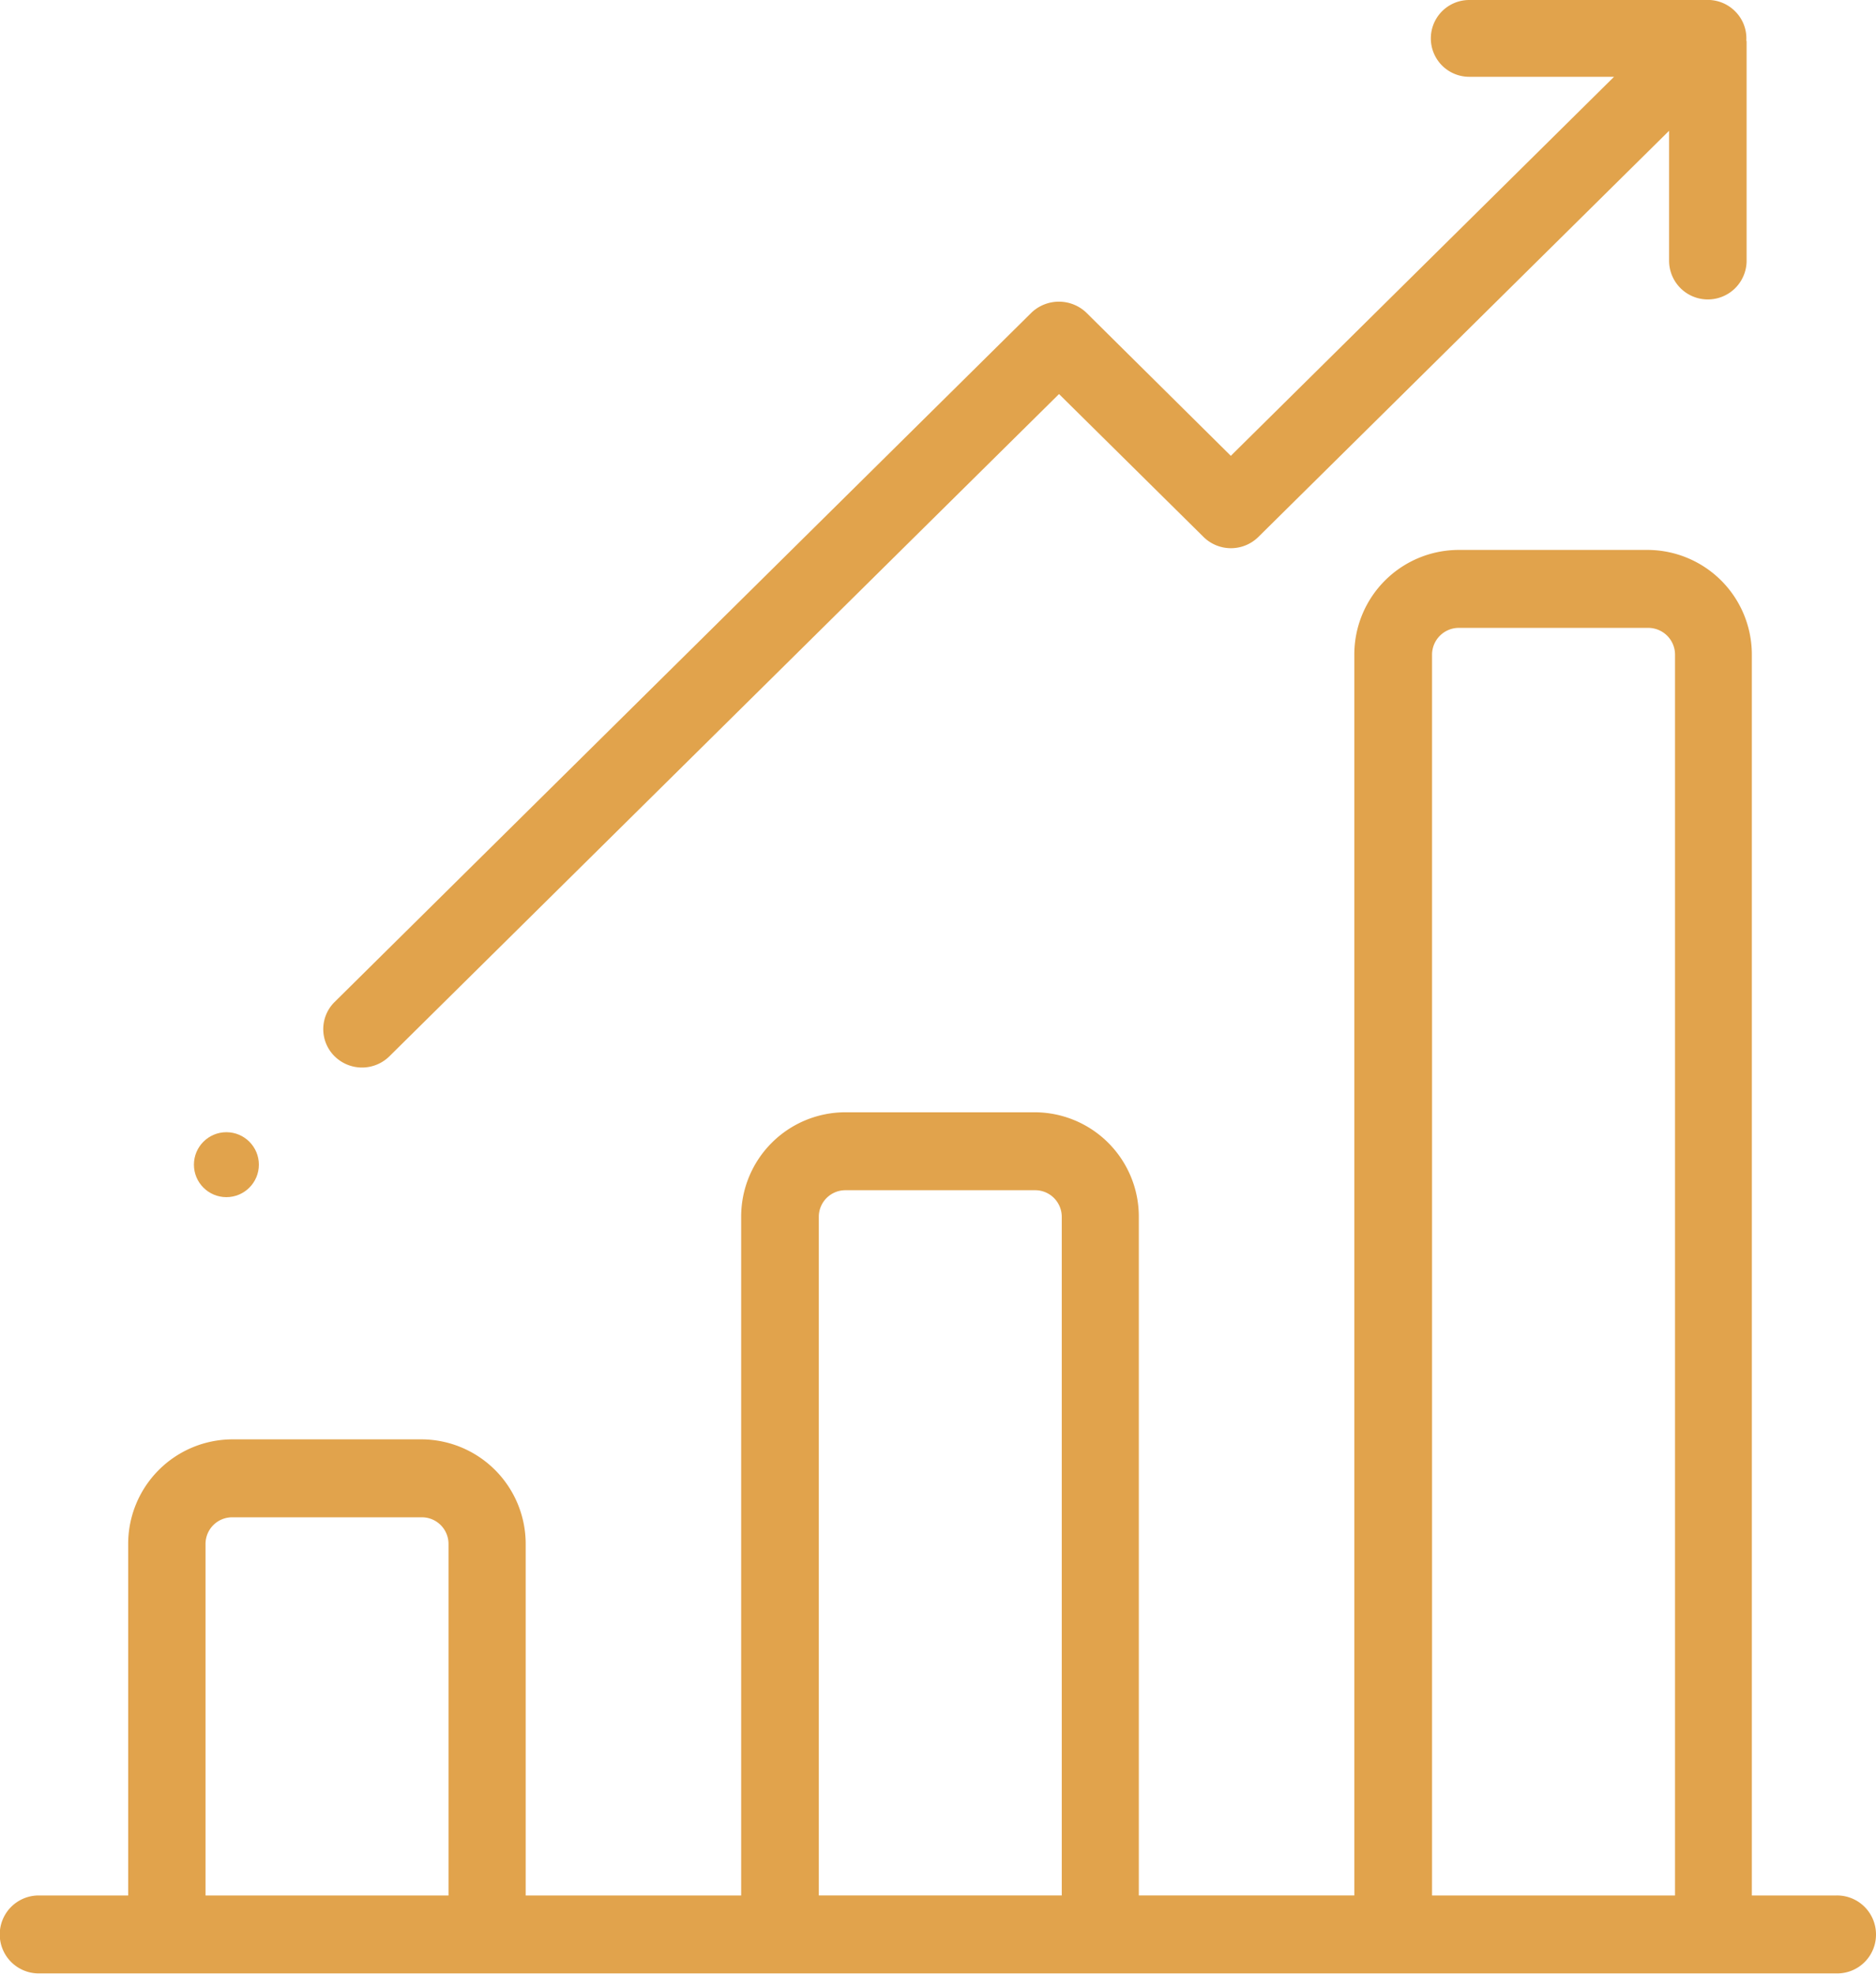<svg id="Icon_Marketing" data-name="Icon/Marketing" xmlns="http://www.w3.org/2000/svg" width="50.661" height="53.295" viewBox="0 0 65 68.38">
  <defs>
    <style>
      .cls-1, .cls-2 {
        fill: #e1a34c;
      }

      .cls-1 {
        fill-rule: evenodd;
      }
    </style>
  </defs>
  <g id="Icon">
    <path id="Shape" class="cls-1" d="M417,4754.01a1.342,1.342,0,0,1-1.341,1.35H353.341a1.35,1.35,0,0,1,0-2.7h3.1v-12.17a3.622,3.622,0,0,1,3.6-3.63h6.573a3.623,3.623,0,0,1,3.6,3.63v12.17h7.466v-23.51a3.614,3.614,0,0,1,3.605-3.62h6.573a3.614,3.614,0,0,1,3.6,3.62v23.51h7.467v-42.98a3.622,3.622,0,0,1,3.6-3.63h6.573a3.622,3.622,0,0,1,3.6,3.63v42.98h2.941A1.349,1.349,0,0,1,417,4754.01Zm-49.46-13.52a0.923,0.923,0,0,0-.923-0.93h-6.573a0.923,0.923,0,0,0-.923.93v12.17h8.419v-12.17Zm21.248-11.34a0.921,0.921,0,0,0-.922-0.92h-6.573a0.921,0.921,0,0,0-.923.92v23.51h8.418v-23.51Zm21.249-19.47a0.929,0.929,0,0,0-.923-0.93h-6.573a0.929,0.929,0,0,0-.923.93v42.98h8.419v-42.98Z" transform="translate(-352 -4687)"/>
    <path id="Shape-2" data-name="Shape" class="cls-1" d="M412.517,4688.46v7.57a1.343,1.343,0,0,1-2.686,0v-4.5L395.6,4705.6a1.352,1.352,0,0,1-1.9,0l-5.007-4.95-23.2,22.94a1.352,1.352,0,0,1-1.9,0,1.321,1.321,0,0,1,0-1.88l24.146-23.88a1.378,1.378,0,0,1,1.9,0l5.007,4.96,13.278-13.13h-5.018a1.33,1.33,0,1,1,0-2.66h8.192a1.334,1.334,0,0,1,1.019.39,1.313,1.313,0,0,1,.39,1.01C412.515,4688.42,412.517,4688.44,412.517,4688.46Z" transform="translate(-352 -4687)"/>
    <circle id="Oval" class="cls-2" cx="7.844" cy="40.345" r="1.125"/>
  </g>
</svg>
